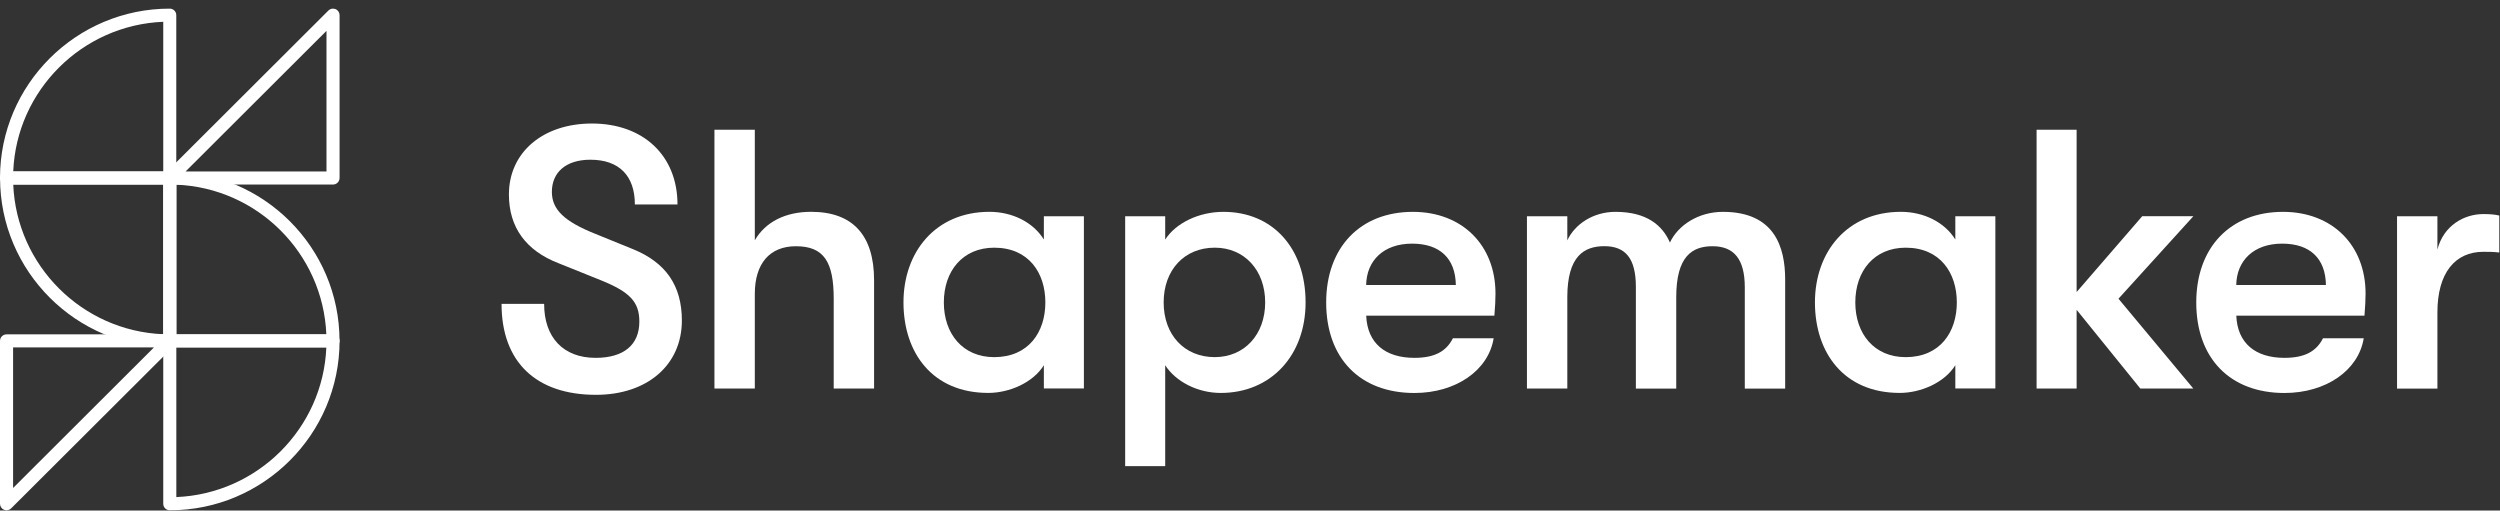 <?xml version="1.0" encoding="UTF-8"?>
<svg xmlns="http://www.w3.org/2000/svg" width="1469" height="300" viewBox="0 0 1469 300" fill="none">
  <rect x="0" y="0" width="1469" height="300" fill="#333333" stroke="none"/>
  <path d="M294.71 178.566H319.729C319.729 198.341 331.037 210.274 349.978 210.274C366.516 210.274 375.676 202.657 375.676 188.975C375.676 177.466 370.248 171.598 353.031 164.658L328.21 154.672C309.043 147.281 299.035 133.599 299.035 114.275C299.035 89.506 319.051 72.58 347.801 72.58C378.05 72.58 398.094 91.481 398.094 120.142H373.047C373.047 103.414 363.915 93.851 346.925 93.851C332.564 93.851 324.281 101.242 324.281 112.751C324.281 123.189 331.687 130.129 349.526 137.294L371.944 146.406C391.111 154.22 400.667 167.705 400.667 188.326C400.667 214.393 380.425 231.996 350.176 231.996C314.951 231.996 294.71 212.672 294.71 178.566Z" fill="white"></path>
  <path d="M513.608 164.661V228.303H489.889V175.522C489.889 154.025 484.235 144.688 467.697 144.688C452.234 144.688 443.526 154.9 443.526 172.701V228.303H419.808V76.25H443.526V141.19C449.831 130.329 461.591 124.461 476.602 124.461C501 124.461 513.608 138.143 513.608 164.661Z" fill="white"></path>
  <path d="M530.882 177.699C530.882 147.938 549.823 124.467 581.372 124.467C594.857 124.467 607.07 130.56 613.374 140.744V127.062H636.895V228.28H613.374V214.598C607.07 224.81 593.133 230.876 580.722 230.876C548.07 230.904 530.882 207.461 530.882 177.699ZM614.251 177.699C614.251 160.322 604.469 145.54 584.199 145.54C565.711 145.54 554.601 159.222 554.601 177.699C554.601 196.149 565.711 209.859 584.199 209.859C604.469 209.831 614.251 195.077 614.251 177.699Z" fill="white"></path>
  <path d="M767.163 177.689C767.163 208.974 746.695 230.893 717.322 230.893C703.837 230.893 690.974 224.377 684.67 214.616V273.914H661.149V127.08H684.67V140.762C690.974 131.001 704.488 124.484 718.849 124.484C747.769 124.456 767.163 145.755 767.163 177.689ZM743.416 177.689C743.416 158.788 731.231 145.529 713.817 145.529C695.978 145.529 683.766 158.562 683.766 177.689C683.766 196.815 695.95 209.848 713.817 209.848C731.231 209.82 743.416 196.59 743.416 177.689Z" fill="white"></path>
  <path d="M878.096 185.503H802.784C803.435 201.583 813.895 210.272 831.083 210.272C842.843 210.272 849.798 206.576 853.727 198.762H877.672C874.619 217.663 855.48 230.921 831.083 230.921C799.081 230.921 779.264 210.497 779.264 177.717C779.264 145.36 799.279 124.484 830.207 124.484C859.155 124.484 878.746 144.034 878.746 172.498C878.746 176.589 878.549 179.861 878.096 185.503ZM855.452 167.477C855.226 151.848 846.094 143.16 829.754 143.16C812.99 143.16 802.982 153.146 802.756 167.477H855.452Z" fill="white"></path>
  <path d="M897.234 127.08H920.953V141.213C925.307 131.875 935.965 124.484 949.252 124.484C967.769 124.484 976.9 132.524 981.253 142.511C986.031 132.299 998.018 124.484 1012.38 124.484C1042.85 124.484 1048.96 145.332 1048.96 164.233V228.326H1025.24V168.803C1025.24 152.074 1018.71 144.683 1006.3 144.683C994.314 144.683 984.957 150.551 984.957 174.67V228.326H961.238V168.549C961.238 151.82 955.132 144.655 942.721 144.655C930.763 144.655 920.953 150.522 920.953 174.642V228.298H897.234V127.08Z" fill="white"></path>
  <path d="M1066.46 177.699C1066.46 147.938 1085.4 124.467 1116.95 124.467C1130.44 124.467 1142.65 130.56 1148.95 140.744V127.062H1172.47V228.28H1148.95V214.598C1142.65 224.81 1128.71 230.876 1116.3 230.876C1083.65 230.904 1066.46 207.461 1066.46 177.699ZM1149.83 177.699C1149.83 160.322 1140.05 145.54 1119.78 145.54C1101.29 145.54 1090.18 159.222 1090.18 177.699C1090.18 196.149 1101.29 209.859 1119.78 209.859C1140.05 209.831 1149.83 195.077 1149.83 177.699Z" fill="white"></path>
  <path d="M1244.82 175.522L1288.78 228.303H1257.65L1220.22 182.038V228.303H1196.7V76.25H1220.22V171.6L1258.76 127.057H1288.81L1244.82 175.522Z" fill="white"></path>
  <path d="M1389.36 185.503H1314.05C1314.7 201.583 1325.16 210.272 1342.34 210.272C1354.1 210.272 1361.06 206.576 1364.99 198.762H1388.93C1385.88 217.663 1366.74 230.921 1342.34 230.921C1310.34 230.921 1290.52 210.497 1290.52 177.717C1290.52 145.36 1310.54 124.484 1341.47 124.484C1370.42 124.484 1390.01 144.034 1390.01 172.498C1390.01 176.589 1389.78 179.861 1389.36 185.503ZM1366.71 167.477C1366.49 151.848 1357.36 143.16 1341.01 143.16C1324.25 143.16 1314.24 153.146 1314.02 167.477H1366.71Z" fill="white"></path>
  <path d="M1408.5 127.083H1432.22V146.632C1435.92 132.302 1448.11 125.785 1459.22 125.785C1462.92 125.785 1465.97 126.011 1468.58 126.66V148.381C1464.87 147.958 1462.92 147.958 1459.22 147.958C1442.45 147.958 1432.22 160.568 1432.22 183.588V228.329H1408.5V127.083Z" fill="white"></path>
  <path d="M195.689 108.434H99.768C98.213 108.434 96.828 107.503 96.234 106.065C95.641 104.626 95.98 102.99 97.054 101.89L192.975 6.172C194.078 5.072 195.717 4.762 197.159 5.354C198.601 5.947 199.534 7.357 199.534 8.881V104.598C199.505 106.713 197.809 108.434 195.689 108.434ZM109.041 100.761H191.844V18.134L109.041 100.761Z" fill="white"></path>
  <path d="M3.845 299.835C3.364 299.835 2.855 299.75 2.375 299.553C0.933 298.96 0 297.55 0 296.026V200.309C0 198.193 1.724 196.473 3.845 196.473H99.766C101.32 196.473 102.706 197.404 103.299 198.842C103.893 200.281 103.554 201.917 102.479 203.017L6.559 298.706C5.824 299.44 4.862 299.835 3.845 299.835ZM7.689 204.118V286.745L90.493 204.118H7.689Z" fill="white"></path>
  <path d="M195.686 204.122H99.766C97.645 204.122 95.921 202.401 95.921 200.285V104.596C95.921 102.481 97.645 100.76 99.766 100.76C154.779 100.76 199.503 145.416 199.503 200.285C199.503 202.401 197.807 204.122 195.686 204.122ZM103.61 196.477H191.757C189.778 148.858 151.33 110.464 103.61 108.518V196.477Z" fill="white"></path>
  <path d="M99.769 204.122C44.756 204.122 0.032 159.465 0.032 104.596C0.032 102.481 1.757 100.76 3.877 100.76H99.798C100.815 100.76 101.805 101.155 102.512 101.888C103.218 102.593 103.642 103.581 103.642 104.596V200.314C103.614 202.401 101.89 204.122 99.769 204.122ZM7.778 108.433C9.757 156.052 48.205 194.446 95.925 196.392V108.433H7.778Z" fill="white"></path>
  <path d="M99.766 108.434H3.846C1.725 108.434 0.001 106.714 0.001 104.598C0.001 49.701 44.753 5.072 99.738 5.072C101.858 5.072 103.583 6.793 103.583 8.909V104.626C103.611 106.714 101.887 108.434 99.766 108.434ZM7.775 100.761H95.922V12.802C48.202 14.748 9.726 53.142 7.775 100.761Z" fill="white"></path>
  <path d="M99.766 299.84C97.645 299.84 95.921 298.119 95.921 296.003V200.286C95.921 198.17 97.645 196.449 99.766 196.449H195.686C197.807 196.449 199.531 198.17 199.531 200.286C199.503 255.183 154.779 299.84 99.766 299.84ZM103.61 204.122V292.082C151.33 290.107 189.806 251.741 191.757 204.122H103.61Z" fill="white"></path>
</svg>
